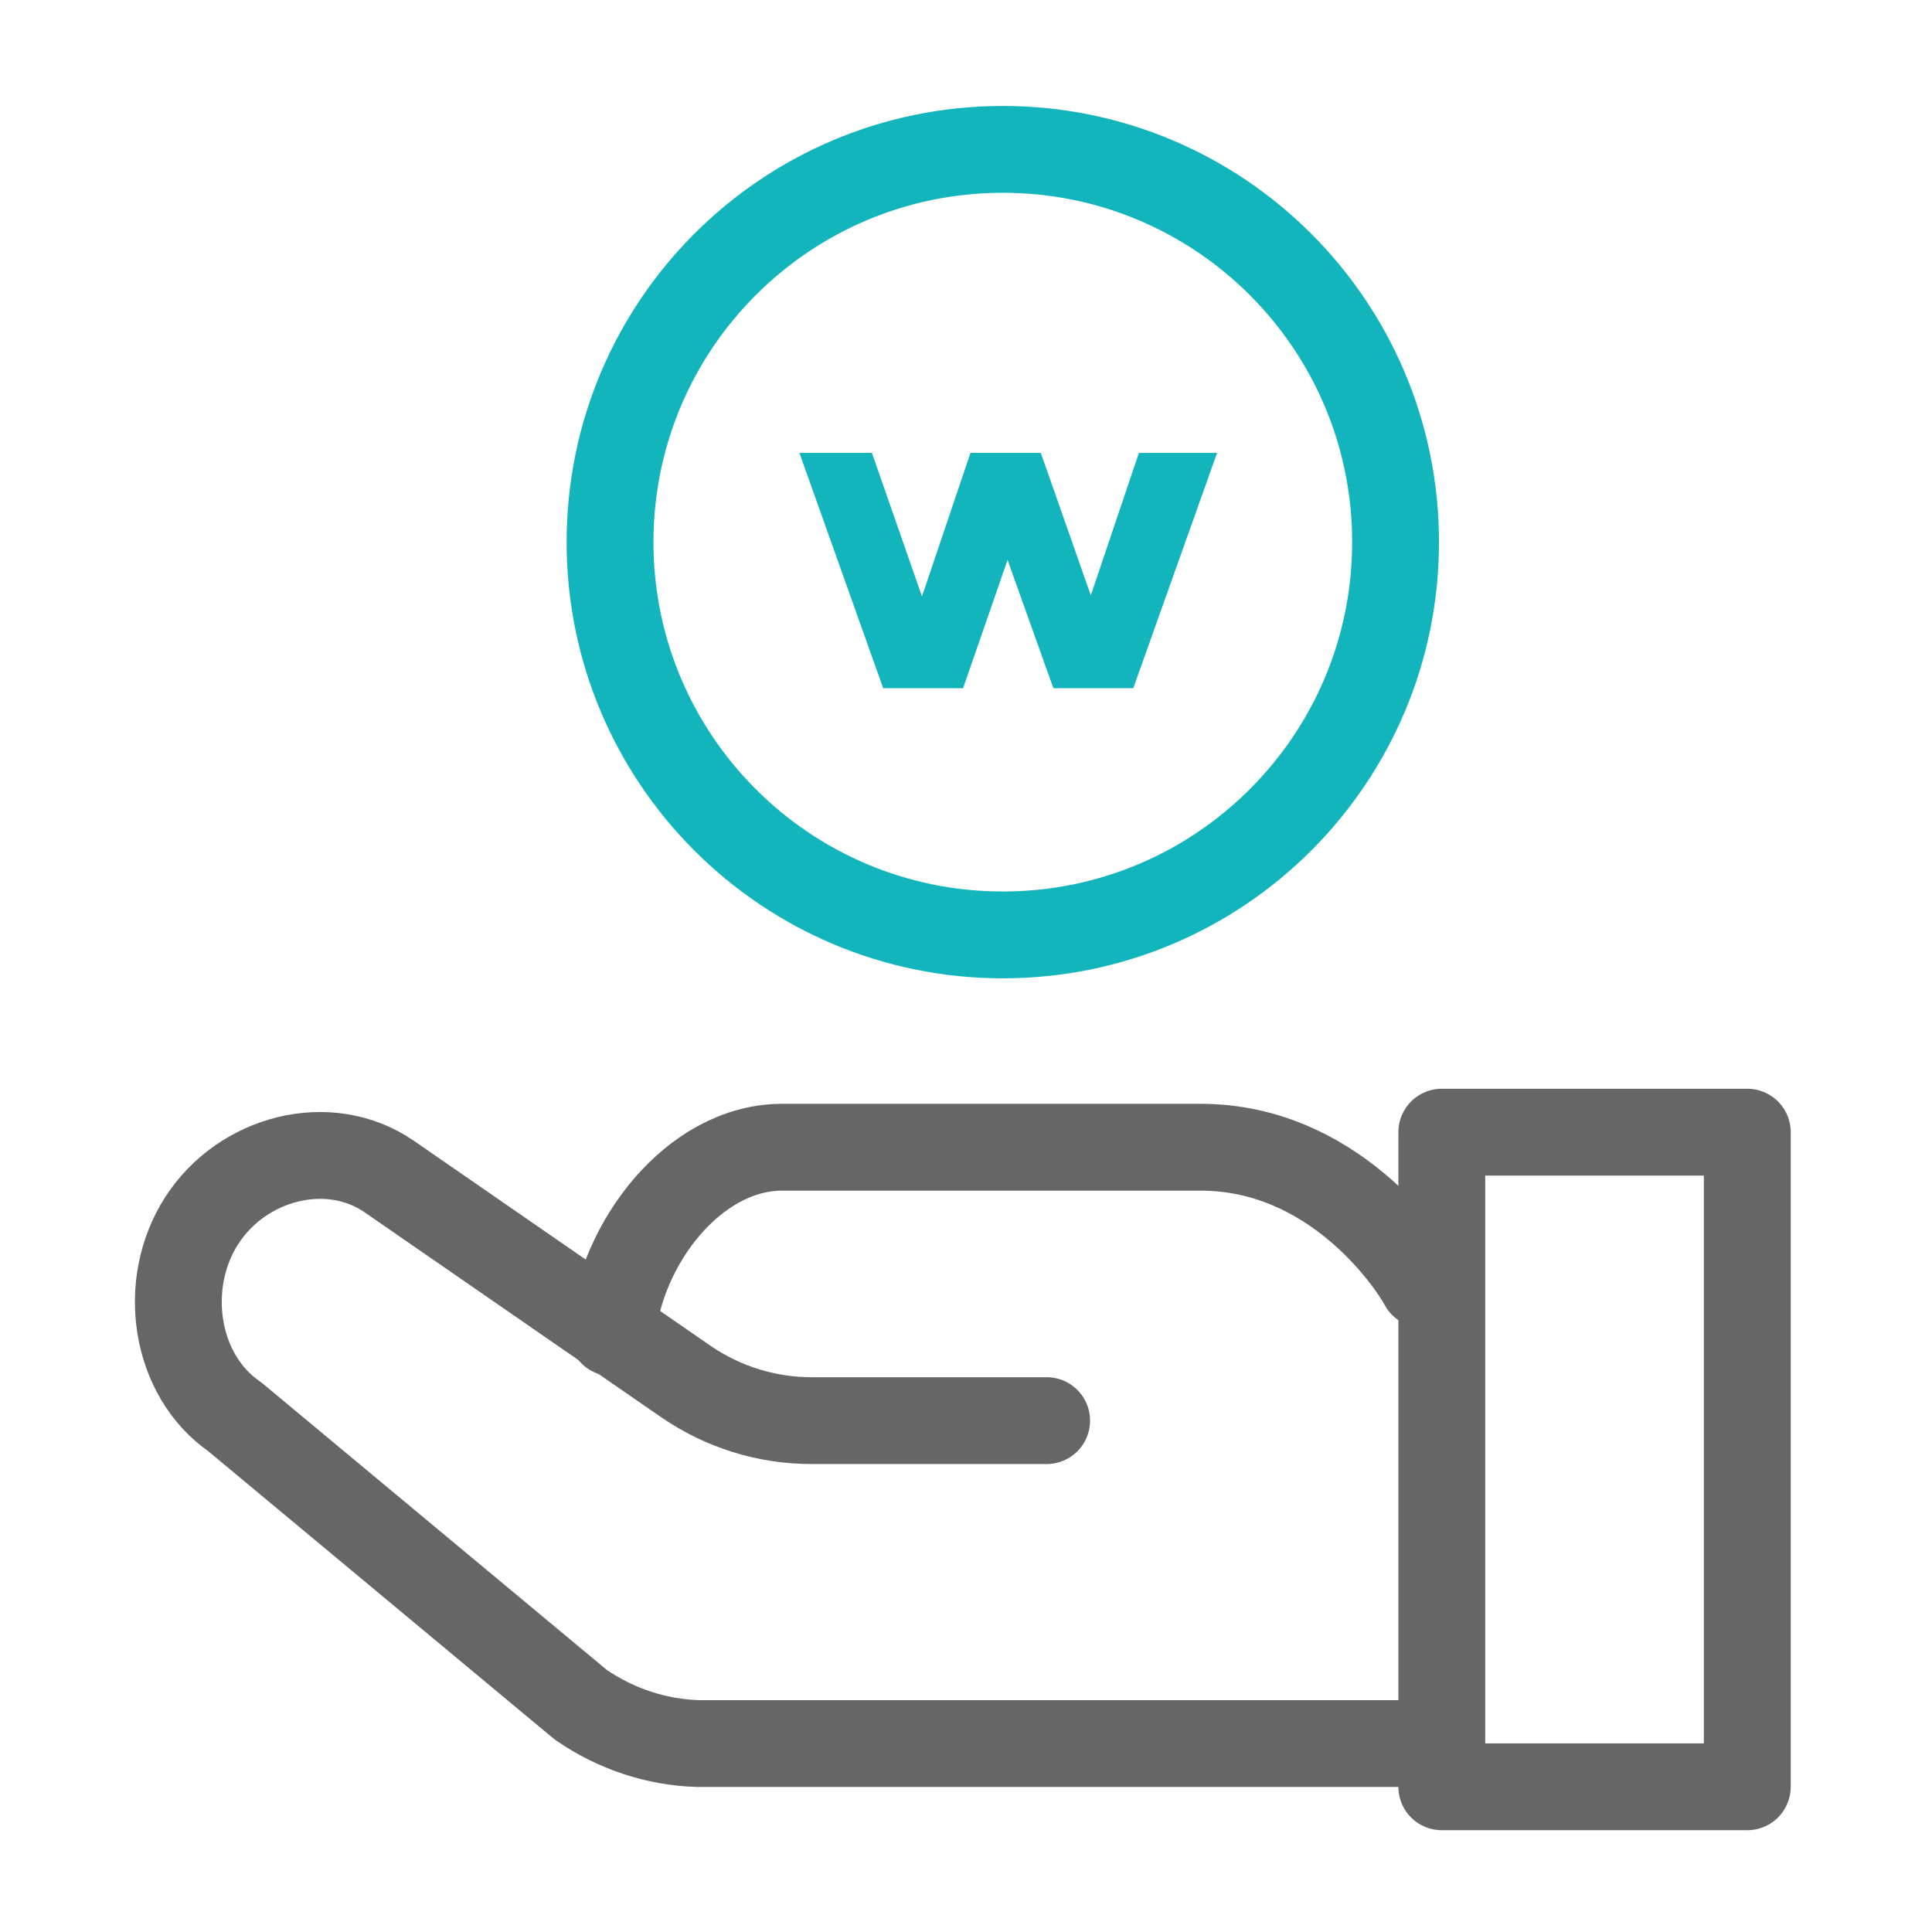 <svg width="89" height="89" viewBox="0 0 89 89" fill="none" xmlns="http://www.w3.org/2000/svg">
<path d="M46.196 43.068C36.203 43.068 28.102 34.967 28.102 24.974C28.102 14.982 36.203 6.881 46.196 6.881C56.188 6.881 64.289 14.982 64.289 24.974C64.289 34.967 56.188 43.068 46.196 43.068Z" stroke="#12B5BC" stroke-width="4" stroke-linecap="round" stroke-linejoin="round"/>
<path d="M52.206 31.703L56.066 20.863H52.466L49.406 29.923H51.126L47.946 20.863H44.706L41.646 29.923H43.326L40.166 20.863H36.826L40.686 31.703H44.366L46.966 24.203H45.846L48.526 31.703H52.206Z" fill="#12B5BC"/>
<path d="M65.544 59.161C64.901 57.975 61.352 52.849 55.311 52.849H35.951C31.94 52.909 28.613 57.261 28.201 61.393" stroke="#666666" stroke-width="4" stroke-linecap="round" stroke-linejoin="round"/>
<path d="M48.215 65.443H37.379C35.309 65.443 33.298 64.81 31.599 63.644L17.939 54.205C15.144 52.275 11.154 53.331 9.294 56.226C7.424 59.12 8.018 63.342 10.822 65.272L26.754 78.531C28.373 79.647 30.252 80.27 32.192 80.32H65.555" stroke="#666666" stroke-width="4" stroke-linecap="round" stroke-linejoin="round"/>
<path d="M66.418 52.155H80.491V82.311H66.418V52.155Z" stroke="#666666" stroke-width="4" stroke-linecap="round" stroke-linejoin="round"/>
</svg>
